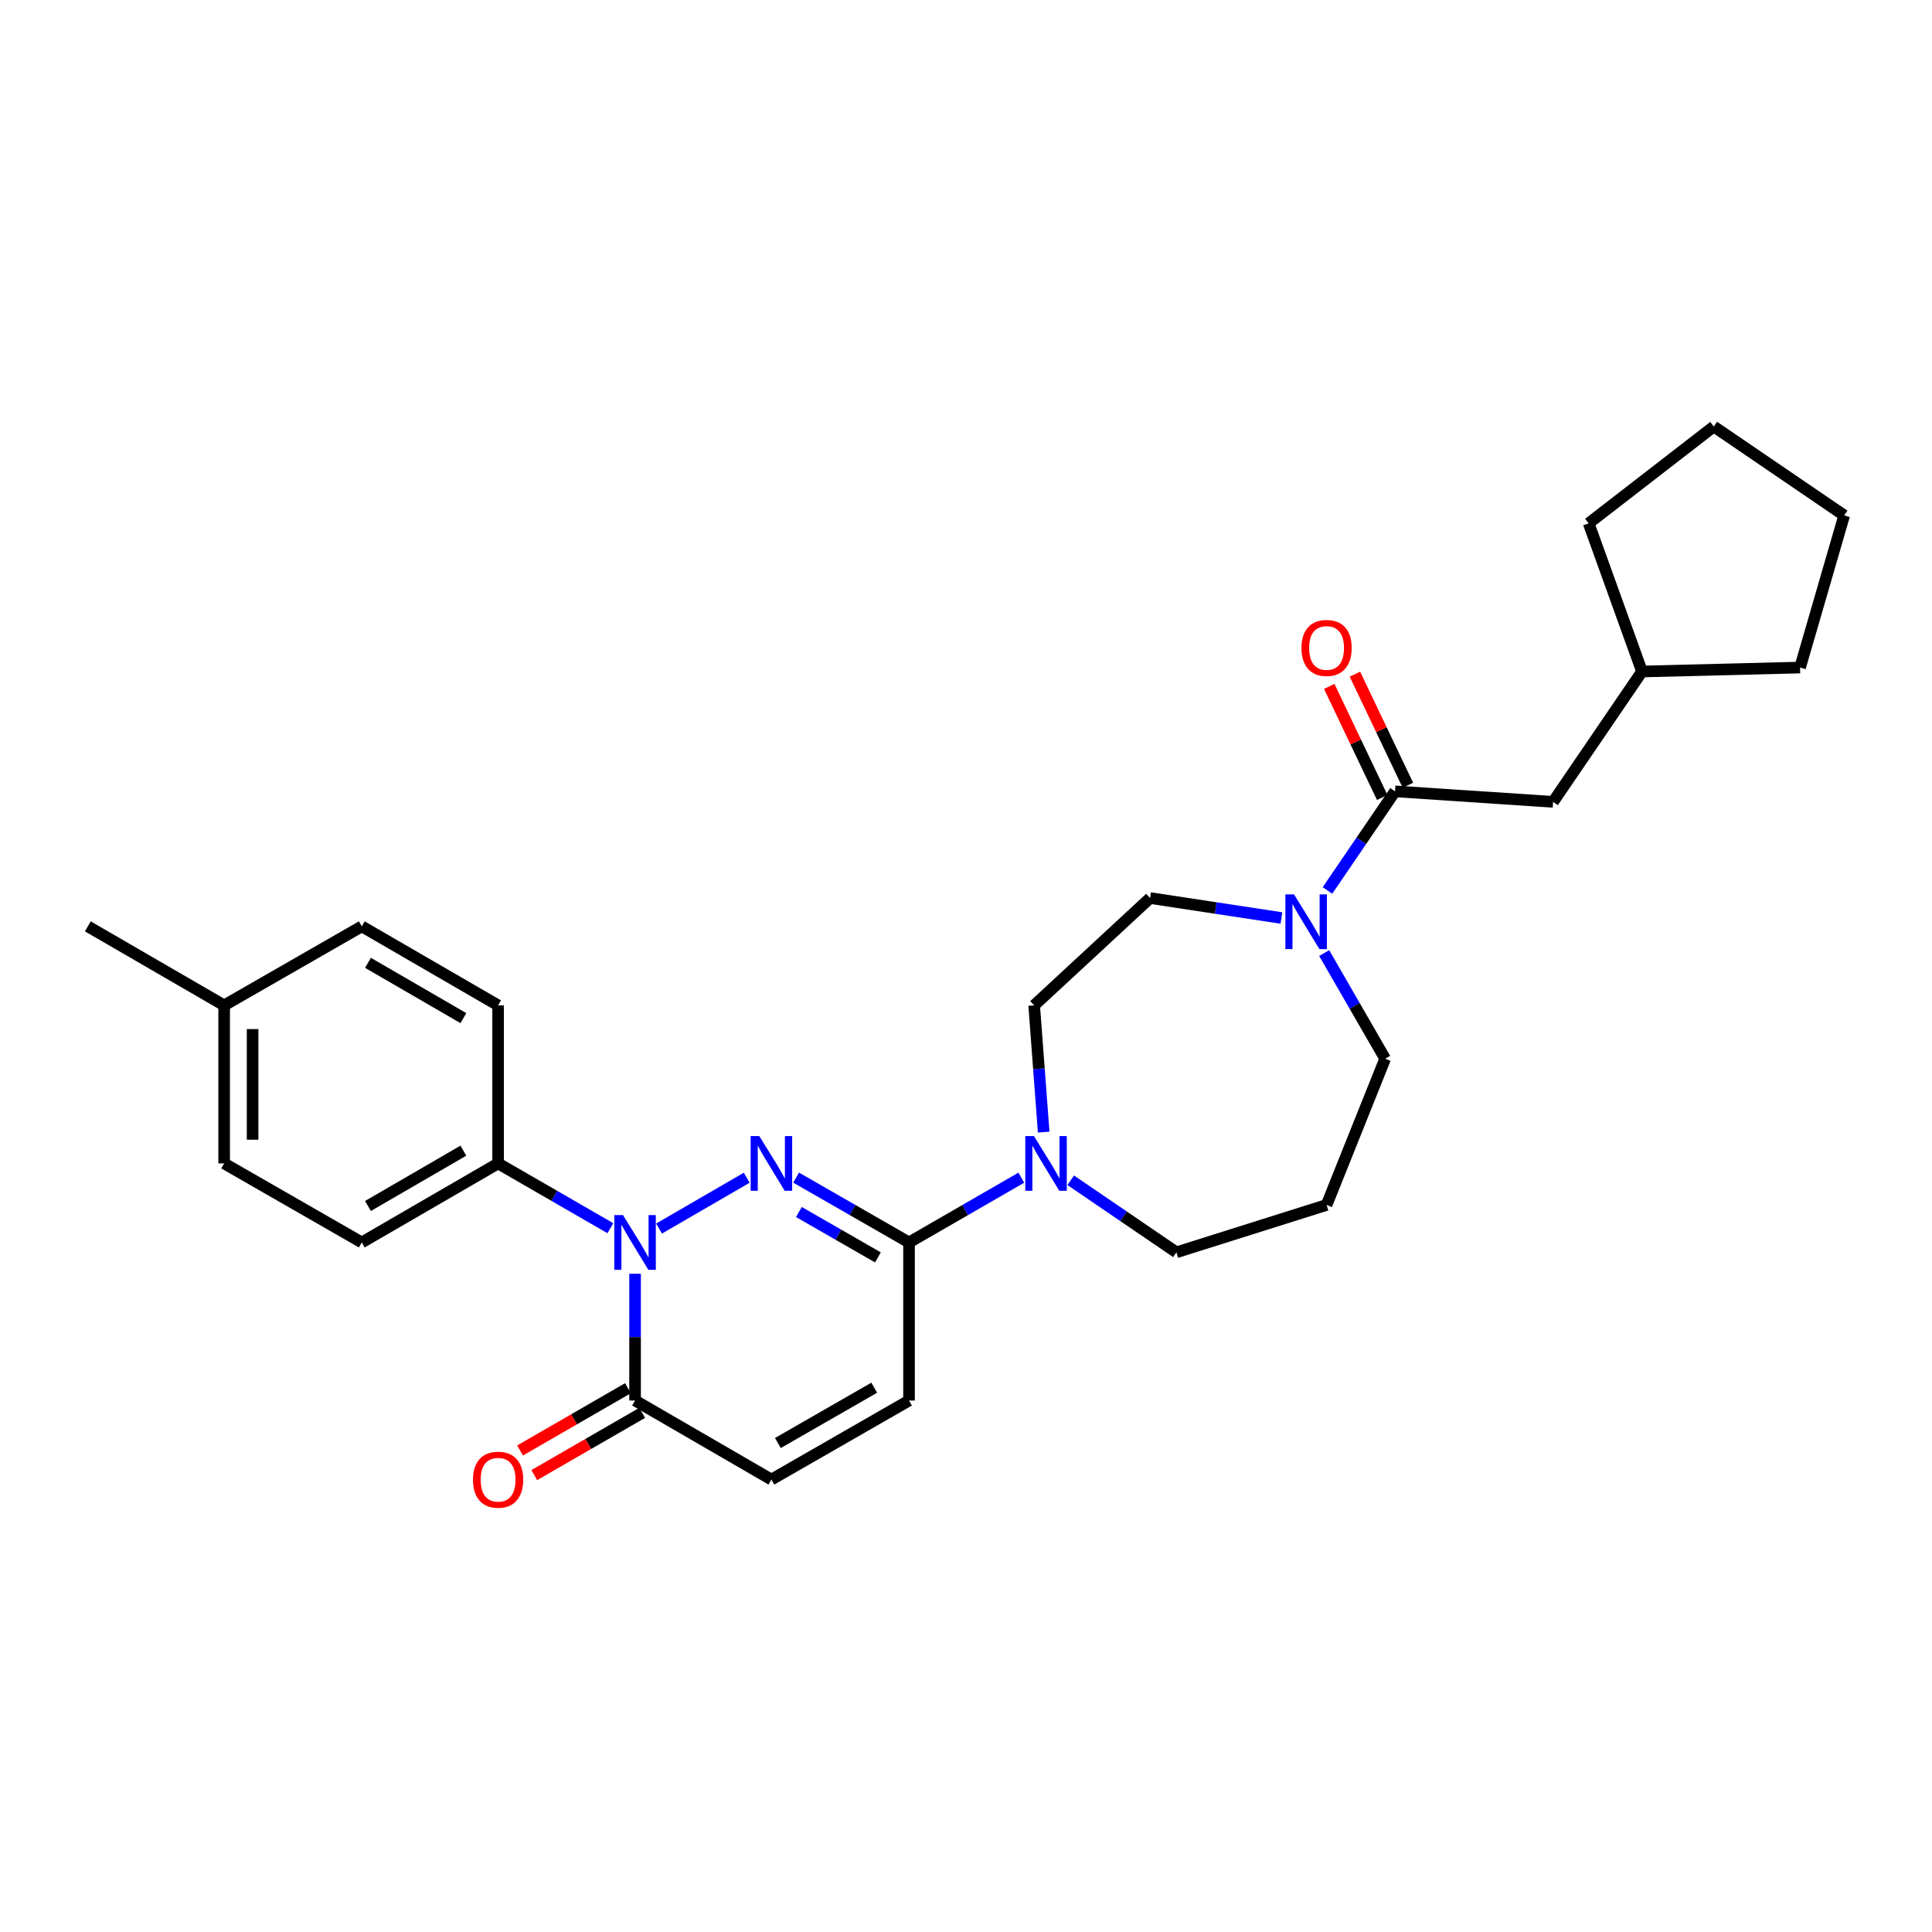 <?xml version='1.0' encoding='iso-8859-1'?>
<svg version='1.1' baseProfile='full'
              xmlns='http://www.w3.org/2000/svg'
                      xmlns:rdkit='http://www.rdkit.org/xml'
                      xmlns:xlink='http://www.w3.org/1999/xlink'
                  xml:space='preserve'
width='1000px' height='1000px' viewBox='0 0 1000 1000'>
<!-- END OF HEADER -->
<rect style='opacity:1.0;fill:#FFFFFF;stroke:none' width='1000' height='1000' x='0' y='0'> </rect>
<path class='bond-0' d='M 386.5,609.592 L 341.122,635.895' style='fill:none;fill-rule:evenodd;stroke:#0000FF;stroke-width:6px;stroke-linecap:butt;stroke-linejoin:miter;stroke-opacity:1' />
<path class='bond-1' d='M 412.072,609.531 L 441.29,626.31' style='fill:none;fill-rule:evenodd;stroke:#0000FF;stroke-width:6px;stroke-linecap:butt;stroke-linejoin:miter;stroke-opacity:1' />
<path class='bond-1' d='M 441.29,626.31 L 470.508,643.088' style='fill:none;fill-rule:evenodd;stroke:#000000;stroke-width:6px;stroke-linecap:butt;stroke-linejoin:miter;stroke-opacity:1' />
<path class='bond-1' d='M 413.505,627.334 L 433.958,639.079' style='fill:none;fill-rule:evenodd;stroke:#0000FF;stroke-width:6px;stroke-linecap:butt;stroke-linejoin:miter;stroke-opacity:1' />
<path class='bond-1' d='M 433.958,639.079 L 454.41,650.824' style='fill:none;fill-rule:evenodd;stroke:#000000;stroke-width:6px;stroke-linecap:butt;stroke-linejoin:miter;stroke-opacity:1' />
<path class='bond-2' d='M 328.712,659.294 L 328.712,692.103' style='fill:none;fill-rule:evenodd;stroke:#0000FF;stroke-width:6px;stroke-linecap:butt;stroke-linejoin:miter;stroke-opacity:1' />
<path class='bond-2' d='M 328.712,692.103 L 328.712,724.912' style='fill:none;fill-rule:evenodd;stroke:#000000;stroke-width:6px;stroke-linecap:butt;stroke-linejoin:miter;stroke-opacity:1' />
<path class='bond-8' d='M 315.926,635.711 L 286.872,618.948' style='fill:none;fill-rule:evenodd;stroke:#0000FF;stroke-width:6px;stroke-linecap:butt;stroke-linejoin:miter;stroke-opacity:1' />
<path class='bond-8' d='M 286.872,618.948 L 257.818,602.184' style='fill:none;fill-rule:evenodd;stroke:#000000;stroke-width:6px;stroke-linecap:butt;stroke-linejoin:miter;stroke-opacity:1' />
<path class='bond-4' d='M 470.508,643.088 L 499.57,626.324' style='fill:none;fill-rule:evenodd;stroke:#000000;stroke-width:6px;stroke-linecap:butt;stroke-linejoin:miter;stroke-opacity:1' />
<path class='bond-4' d='M 499.57,626.324 L 528.632,609.56' style='fill:none;fill-rule:evenodd;stroke:#0000FF;stroke-width:6px;stroke-linecap:butt;stroke-linejoin:miter;stroke-opacity:1' />
<path class='bond-6' d='M 470.508,643.088 L 470.508,724.912' style='fill:none;fill-rule:evenodd;stroke:#000000;stroke-width:6px;stroke-linecap:butt;stroke-linejoin:miter;stroke-opacity:1' />
<path class='bond-13' d='M 325.033,718.534 L 297.109,734.646' style='fill:none;fill-rule:evenodd;stroke:#000000;stroke-width:6px;stroke-linecap:butt;stroke-linejoin:miter;stroke-opacity:1' />
<path class='bond-13' d='M 297.109,734.646 L 269.185,750.757' style='fill:none;fill-rule:evenodd;stroke:#FF0000;stroke-width:6px;stroke-linecap:butt;stroke-linejoin:miter;stroke-opacity:1' />
<path class='bond-13' d='M 332.392,731.289 L 304.468,747.4' style='fill:none;fill-rule:evenodd;stroke:#000000;stroke-width:6px;stroke-linecap:butt;stroke-linejoin:miter;stroke-opacity:1' />
<path class='bond-13' d='M 304.468,747.4 L 276.544,763.511' style='fill:none;fill-rule:evenodd;stroke:#FF0000;stroke-width:6px;stroke-linecap:butt;stroke-linejoin:miter;stroke-opacity:1' />
<path class='bond-28' d='M 328.712,724.912 L 399.279,765.815' style='fill:none;fill-rule:evenodd;stroke:#000000;stroke-width:6px;stroke-linecap:butt;stroke-linejoin:miter;stroke-opacity:1' />
<path class='bond-3' d='M 722.074,409.602 L 704.585,435.25' style='fill:none;fill-rule:evenodd;stroke:#000000;stroke-width:6px;stroke-linecap:butt;stroke-linejoin:miter;stroke-opacity:1' />
<path class='bond-3' d='M 704.585,435.25 L 687.097,460.899' style='fill:none;fill-rule:evenodd;stroke:#0000FF;stroke-width:6px;stroke-linecap:butt;stroke-linejoin:miter;stroke-opacity:1' />
<path class='bond-9' d='M 722.074,409.602 L 803.873,415.05' style='fill:none;fill-rule:evenodd;stroke:#000000;stroke-width:6px;stroke-linecap:butt;stroke-linejoin:miter;stroke-opacity:1' />
<path class='bond-12' d='M 728.719,406.433 L 715.011,377.689' style='fill:none;fill-rule:evenodd;stroke:#000000;stroke-width:6px;stroke-linecap:butt;stroke-linejoin:miter;stroke-opacity:1' />
<path class='bond-12' d='M 715.011,377.689 L 701.302,348.945' style='fill:none;fill-rule:evenodd;stroke:#FF0000;stroke-width:6px;stroke-linecap:butt;stroke-linejoin:miter;stroke-opacity:1' />
<path class='bond-12' d='M 715.428,412.772 L 701.719,384.028' style='fill:none;fill-rule:evenodd;stroke:#000000;stroke-width:6px;stroke-linecap:butt;stroke-linejoin:miter;stroke-opacity:1' />
<path class='bond-12' d='M 701.719,384.028 L 688.011,355.284' style='fill:none;fill-rule:evenodd;stroke:#FF0000;stroke-width:6px;stroke-linecap:butt;stroke-linejoin:miter;stroke-opacity:1' />
<path class='bond-10' d='M 540.203,585.974 L 537.743,553.175' style='fill:none;fill-rule:evenodd;stroke:#0000FF;stroke-width:6px;stroke-linecap:butt;stroke-linejoin:miter;stroke-opacity:1' />
<path class='bond-10' d='M 537.743,553.175 L 535.283,520.377' style='fill:none;fill-rule:evenodd;stroke:#000000;stroke-width:6px;stroke-linecap:butt;stroke-linejoin:miter;stroke-opacity:1' />
<path class='bond-17' d='M 554.201,610.901 L 581.551,629.551' style='fill:none;fill-rule:evenodd;stroke:#0000FF;stroke-width:6px;stroke-linecap:butt;stroke-linejoin:miter;stroke-opacity:1' />
<path class='bond-17' d='M 581.551,629.551 L 608.902,648.201' style='fill:none;fill-rule:evenodd;stroke:#000000;stroke-width:6px;stroke-linecap:butt;stroke-linejoin:miter;stroke-opacity:1' />
<path class='bond-5' d='M 663.267,475.158 L 629.27,469.99' style='fill:none;fill-rule:evenodd;stroke:#0000FF;stroke-width:6px;stroke-linecap:butt;stroke-linejoin:miter;stroke-opacity:1' />
<path class='bond-5' d='M 629.27,469.99 L 595.273,464.822' style='fill:none;fill-rule:evenodd;stroke:#000000;stroke-width:6px;stroke-linecap:butt;stroke-linejoin:miter;stroke-opacity:1' />
<path class='bond-29' d='M 685.398,493.307 L 701.171,520.651' style='fill:none;fill-rule:evenodd;stroke:#0000FF;stroke-width:6px;stroke-linecap:butt;stroke-linejoin:miter;stroke-opacity:1' />
<path class='bond-29' d='M 701.171,520.651 L 716.945,547.995' style='fill:none;fill-rule:evenodd;stroke:#000000;stroke-width:6px;stroke-linecap:butt;stroke-linejoin:miter;stroke-opacity:1' />
<path class='bond-7' d='M 470.508,724.912 L 399.279,765.815' style='fill:none;fill-rule:evenodd;stroke:#000000;stroke-width:6px;stroke-linecap:butt;stroke-linejoin:miter;stroke-opacity:1' />
<path class='bond-7' d='M 452.491,718.278 L 402.63,746.91' style='fill:none;fill-rule:evenodd;stroke:#000000;stroke-width:6px;stroke-linecap:butt;stroke-linejoin:miter;stroke-opacity:1' />
<path class='bond-14' d='M 257.818,602.184 L 187.259,643.088' style='fill:none;fill-rule:evenodd;stroke:#000000;stroke-width:6px;stroke-linecap:butt;stroke-linejoin:miter;stroke-opacity:1' />
<path class='bond-14' d='M 239.849,595.581 L 190.458,624.213' style='fill:none;fill-rule:evenodd;stroke:#000000;stroke-width:6px;stroke-linecap:butt;stroke-linejoin:miter;stroke-opacity:1' />
<path class='bond-15' d='M 257.818,602.184 L 257.818,520.377' style='fill:none;fill-rule:evenodd;stroke:#000000;stroke-width:6px;stroke-linecap:butt;stroke-linejoin:miter;stroke-opacity:1' />
<path class='bond-22' d='M 803.873,415.05 L 849.898,347.568' style='fill:none;fill-rule:evenodd;stroke:#000000;stroke-width:6px;stroke-linecap:butt;stroke-linejoin:miter;stroke-opacity:1' />
<path class='bond-11' d='M 535.283,520.377 L 595.273,464.822' style='fill:none;fill-rule:evenodd;stroke:#000000;stroke-width:6px;stroke-linecap:butt;stroke-linejoin:miter;stroke-opacity:1' />
<path class='bond-19' d='M 187.259,643.088 L 116.021,602.184' style='fill:none;fill-rule:evenodd;stroke:#000000;stroke-width:6px;stroke-linecap:butt;stroke-linejoin:miter;stroke-opacity:1' />
<path class='bond-20' d='M 257.818,520.377 L 187.259,479.482' style='fill:none;fill-rule:evenodd;stroke:#000000;stroke-width:6px;stroke-linecap:butt;stroke-linejoin:miter;stroke-opacity:1' />
<path class='bond-20' d='M 239.85,526.983 L 190.459,498.356' style='fill:none;fill-rule:evenodd;stroke:#000000;stroke-width:6px;stroke-linecap:butt;stroke-linejoin:miter;stroke-opacity:1' />
<path class='bond-16' d='M 686.635,623.675 L 608.902,648.201' style='fill:none;fill-rule:evenodd;stroke:#000000;stroke-width:6px;stroke-linecap:butt;stroke-linejoin:miter;stroke-opacity:1' />
<path class='bond-18' d='M 686.635,623.675 L 716.945,547.995' style='fill:none;fill-rule:evenodd;stroke:#000000;stroke-width:6px;stroke-linecap:butt;stroke-linejoin:miter;stroke-opacity:1' />
<path class='bond-30' d='M 116.021,602.184 L 116.021,520.377' style='fill:none;fill-rule:evenodd;stroke:#000000;stroke-width:6px;stroke-linecap:butt;stroke-linejoin:miter;stroke-opacity:1' />
<path class='bond-30' d='M 130.747,589.913 L 130.747,532.648' style='fill:none;fill-rule:evenodd;stroke:#000000;stroke-width:6px;stroke-linecap:butt;stroke-linejoin:miter;stroke-opacity:1' />
<path class='bond-21' d='M 187.259,479.482 L 116.021,520.377' style='fill:none;fill-rule:evenodd;stroke:#000000;stroke-width:6px;stroke-linecap:butt;stroke-linejoin:miter;stroke-opacity:1' />
<path class='bond-23' d='M 116.021,520.377 L 45.455,479.482' style='fill:none;fill-rule:evenodd;stroke:#000000;stroke-width:6px;stroke-linecap:butt;stroke-linejoin:miter;stroke-opacity:1' />
<path class='bond-24' d='M 849.898,347.568 L 822.288,270.882' style='fill:none;fill-rule:evenodd;stroke:#000000;stroke-width:6px;stroke-linecap:butt;stroke-linejoin:miter;stroke-opacity:1' />
<path class='bond-25' d='M 849.898,347.568 L 931.705,345.523' style='fill:none;fill-rule:evenodd;stroke:#000000;stroke-width:6px;stroke-linecap:butt;stroke-linejoin:miter;stroke-opacity:1' />
<path class='bond-26' d='M 822.288,270.882 L 887.054,220.767' style='fill:none;fill-rule:evenodd;stroke:#000000;stroke-width:6px;stroke-linecap:butt;stroke-linejoin:miter;stroke-opacity:1' />
<path class='bond-27' d='M 931.705,345.523 L 954.545,266.783' style='fill:none;fill-rule:evenodd;stroke:#000000;stroke-width:6px;stroke-linecap:butt;stroke-linejoin:miter;stroke-opacity:1' />
<path class='bond-31' d='M 887.054,220.767 L 954.545,266.783' style='fill:none;fill-rule:evenodd;stroke:#000000;stroke-width:6px;stroke-linecap:butt;stroke-linejoin:miter;stroke-opacity:1' />
<path  class='atom-0' d='M 393.019 588.024
L 402.299 603.024
Q 403.219 604.504, 404.699 607.184
Q 406.179 609.864, 406.259 610.024
L 406.259 588.024
L 410.019 588.024
L 410.019 616.344
L 406.139 616.344
L 396.179 599.944
Q 395.019 598.024, 393.779 595.824
Q 392.579 593.624, 392.219 592.944
L 392.219 616.344
L 388.539 616.344
L 388.539 588.024
L 393.019 588.024
' fill='#0000FF'/>
<path  class='atom-1' d='M 322.452 628.928
L 331.732 643.928
Q 332.652 645.408, 334.132 648.088
Q 335.612 650.768, 335.692 650.928
L 335.692 628.928
L 339.452 628.928
L 339.452 657.248
L 335.572 657.248
L 325.612 640.848
Q 324.452 638.928, 323.212 636.728
Q 322.012 634.528, 321.652 633.848
L 321.652 657.248
L 317.972 657.248
L 317.972 628.928
L 322.452 628.928
' fill='#0000FF'/>
<path  class='atom-5' d='M 535.159 588.024
L 544.439 603.024
Q 545.359 604.504, 546.839 607.184
Q 548.319 609.864, 548.399 610.024
L 548.399 588.024
L 552.159 588.024
L 552.159 616.344
L 548.279 616.344
L 538.319 599.944
Q 537.159 598.024, 535.919 595.824
Q 534.719 593.624, 534.359 592.944
L 534.359 616.344
L 530.679 616.344
L 530.679 588.024
L 535.159 588.024
' fill='#0000FF'/>
<path  class='atom-6' d='M 669.789 462.941
L 679.069 477.941
Q 679.989 479.421, 681.469 482.101
Q 682.949 484.781, 683.029 484.941
L 683.029 462.941
L 686.789 462.941
L 686.789 491.261
L 682.909 491.261
L 672.949 474.861
Q 671.789 472.941, 670.549 470.741
Q 669.349 468.541, 668.989 467.861
L 668.989 491.261
L 665.309 491.261
L 665.309 462.941
L 669.789 462.941
' fill='#0000FF'/>
<path  class='atom-13' d='M 673.635 335.377
Q 673.635 328.577, 676.995 324.777
Q 680.355 320.977, 686.635 320.977
Q 692.915 320.977, 696.275 324.777
Q 699.635 328.577, 699.635 335.377
Q 699.635 342.257, 696.235 346.177
Q 692.835 350.057, 686.635 350.057
Q 680.395 350.057, 676.995 346.177
Q 673.635 342.297, 673.635 335.377
M 686.635 346.857
Q 690.955 346.857, 693.275 343.977
Q 695.635 341.057, 695.635 335.377
Q 695.635 329.817, 693.275 327.017
Q 690.955 324.177, 686.635 324.177
Q 682.315 324.177, 679.955 326.977
Q 677.635 329.777, 677.635 335.377
Q 677.635 341.097, 679.955 343.977
Q 682.315 346.857, 686.635 346.857
' fill='#FF0000'/>
<path  class='atom-14' d='M 244.818 765.895
Q 244.818 759.095, 248.178 755.295
Q 251.538 751.495, 257.818 751.495
Q 264.098 751.495, 267.458 755.295
Q 270.818 759.095, 270.818 765.895
Q 270.818 772.775, 267.418 776.695
Q 264.018 780.575, 257.818 780.575
Q 251.578 780.575, 248.178 776.695
Q 244.818 772.815, 244.818 765.895
M 257.818 777.375
Q 262.138 777.375, 264.458 774.495
Q 266.818 771.575, 266.818 765.895
Q 266.818 760.335, 264.458 757.535
Q 262.138 754.695, 257.818 754.695
Q 253.498 754.695, 251.138 757.495
Q 248.818 760.295, 248.818 765.895
Q 248.818 771.615, 251.138 774.495
Q 253.498 777.375, 257.818 777.375
' fill='#FF0000'/>
</svg>
